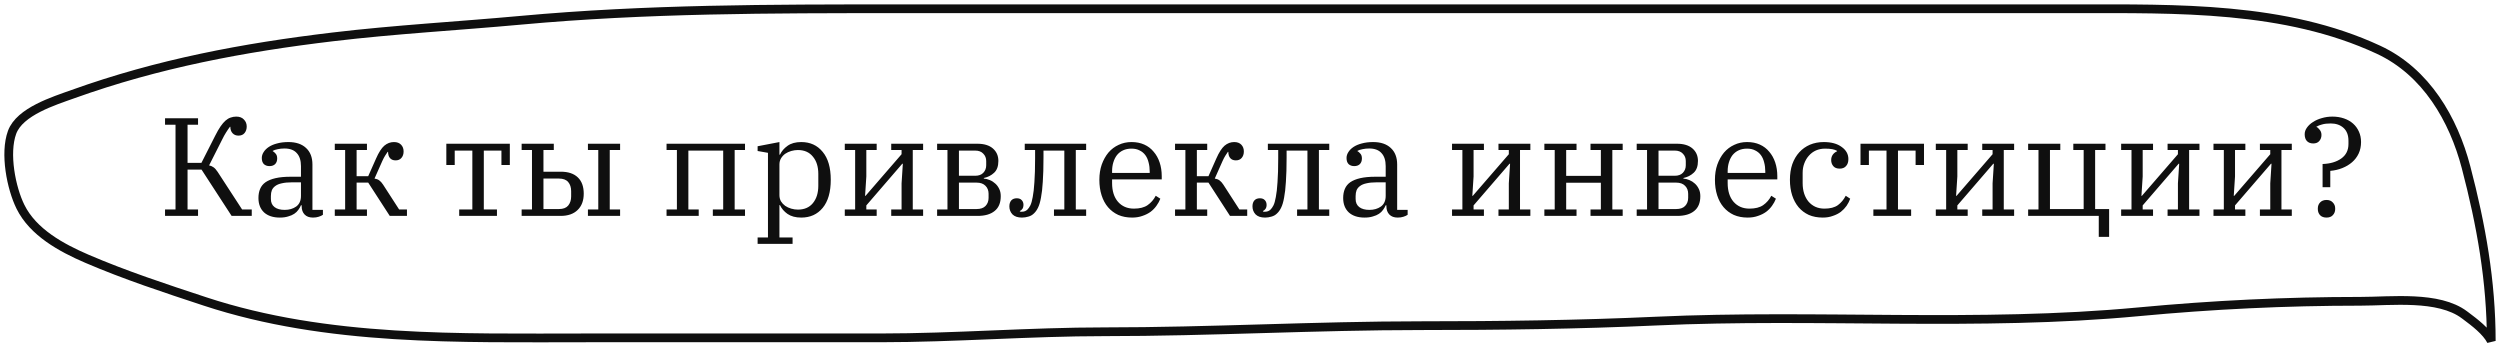 <?xml version="1.0" encoding="UTF-8"?> <svg xmlns="http://www.w3.org/2000/svg" width="286" height="40" viewBox="0 0 286 40" fill="none"><path d="M18.88 23.963H20.08V14.267H18.88V13.531H22.656V14.267H21.456V18.635H23.04L24.624 15.515C24.837 15.089 25.04 14.737 25.232 14.459C25.424 14.182 25.611 13.963 25.792 13.803C25.984 13.633 26.181 13.515 26.384 13.451C26.587 13.377 26.8 13.339 27.024 13.339C27.408 13.339 27.701 13.451 27.904 13.675C28.117 13.889 28.224 14.155 28.224 14.475C28.224 14.763 28.144 15.009 27.984 15.211C27.824 15.414 27.589 15.515 27.28 15.515C27.003 15.515 26.779 15.425 26.608 15.243C26.437 15.062 26.352 14.817 26.352 14.507H26.304C26.165 14.689 26.016 14.907 25.856 15.163C25.696 15.419 25.557 15.67 25.44 15.915L23.92 18.923C24.101 18.955 24.267 19.025 24.416 19.131C24.565 19.227 24.725 19.403 24.896 19.659L27.696 23.963H28.8V24.699H26.496L23.056 19.403H21.456V23.963H22.656V24.699H18.88V23.963ZM32.014 24.891C31.246 24.891 30.643 24.694 30.206 24.299C29.779 23.894 29.566 23.345 29.566 22.651C29.566 22.257 29.63 21.91 29.758 21.611C29.886 21.302 30.094 21.046 30.382 20.843C30.68 20.641 31.064 20.486 31.534 20.379C32.003 20.273 32.574 20.219 33.246 20.219H34.43V19.003C34.43 18.353 34.27 17.857 33.95 17.515C33.64 17.163 33.171 16.987 32.542 16.987C32.264 16.987 32.008 17.014 31.774 17.067C31.539 17.11 31.347 17.174 31.198 17.259V17.291C31.315 17.355 31.427 17.451 31.534 17.579C31.651 17.707 31.71 17.889 31.71 18.123C31.71 18.401 31.63 18.619 31.47 18.779C31.31 18.929 31.096 19.003 30.83 19.003C30.574 19.003 30.36 18.929 30.19 18.779C30.03 18.619 29.95 18.385 29.95 18.075C29.95 17.841 30.019 17.617 30.158 17.403C30.296 17.179 30.494 16.982 30.75 16.811C31.006 16.641 31.32 16.507 31.694 16.411C32.078 16.305 32.51 16.251 32.99 16.251C33.854 16.251 34.526 16.475 35.006 16.923C35.496 17.371 35.742 18.001 35.742 18.811V24.011H36.942V24.571C36.824 24.657 36.664 24.731 36.462 24.795C36.27 24.859 36.051 24.891 35.806 24.891C35.39 24.891 35.07 24.774 34.846 24.539C34.622 24.305 34.51 23.99 34.51 23.595V23.483H34.43C34.355 23.665 34.254 23.841 34.126 24.011C34.008 24.182 33.854 24.331 33.662 24.459C33.47 24.587 33.235 24.689 32.958 24.763C32.691 24.849 32.376 24.891 32.014 24.891ZM32.574 24.011C33.086 24.011 33.523 23.883 33.886 23.627C34.248 23.361 34.43 22.955 34.43 22.411V20.859H33.39C32.931 20.859 32.547 20.897 32.238 20.971C31.928 21.035 31.683 21.137 31.502 21.275C31.32 21.403 31.187 21.563 31.102 21.755C31.027 21.947 30.99 22.171 30.99 22.427V22.763C30.99 23.169 31.128 23.478 31.406 23.691C31.683 23.905 32.072 24.011 32.574 24.011ZM38.3 23.963H39.484V17.163H38.3V16.443H41.98V17.163H40.796V20.155H42.124L43.02 18.139C43.329 17.435 43.644 16.945 43.964 16.667C44.295 16.39 44.663 16.251 45.068 16.251C45.42 16.251 45.692 16.353 45.884 16.555C46.076 16.758 46.172 17.014 46.172 17.323C46.172 17.633 46.087 17.883 45.916 18.075C45.756 18.257 45.537 18.347 45.26 18.347C44.983 18.347 44.769 18.262 44.62 18.091C44.471 17.921 44.396 17.681 44.396 17.371H44.348C44.263 17.478 44.167 17.622 44.06 17.803C43.953 17.974 43.847 18.177 43.74 18.411L42.844 20.427C43.057 20.459 43.239 20.529 43.388 20.635C43.537 20.742 43.681 20.902 43.82 21.115L45.66 23.963H46.556V24.699H44.588L42.124 20.891H40.796V23.963H41.98V24.699H38.3V23.963ZM52.532 23.963H54.036V17.227H52.02V18.875H51.06V16.443H58.324V18.875H57.364V17.227H55.348V23.963H56.852V24.699H52.532V23.963ZM59.675 23.963H60.859V17.163H59.675V16.443H63.355V17.163H62.171V19.643H64.155C65.008 19.643 65.659 19.862 66.107 20.299C66.555 20.726 66.779 21.345 66.779 22.155C66.779 22.955 66.544 23.579 66.075 24.027C65.616 24.475 64.971 24.699 64.139 24.699H59.675V23.963ZM67.259 23.963H68.443V17.163H67.259V16.443H70.939V17.163H69.755V23.963H70.939V24.699H67.259V23.963ZM63.947 23.915C64.427 23.915 64.779 23.782 65.003 23.515C65.227 23.238 65.339 22.891 65.339 22.475V21.867C65.339 21.441 65.227 21.094 65.003 20.827C64.779 20.561 64.427 20.427 63.947 20.427H62.171V23.915H63.947ZM76.253 23.963H77.437V17.163H76.253V16.443H85.229V17.163H84.045V23.963H85.229V24.699H81.549V23.963H82.733V17.227H78.749V23.963H79.933V24.699H76.253V23.963ZM86.671 27.163H87.855V17.483L86.671 17.275V16.731L89.167 16.251V17.691H89.231C89.413 17.297 89.701 16.961 90.095 16.683C90.49 16.395 91.013 16.251 91.663 16.251C92.687 16.251 93.503 16.625 94.111 17.371C94.73 18.107 95.039 19.174 95.039 20.571C95.039 21.969 94.73 23.041 94.111 23.787C93.503 24.523 92.687 24.891 91.663 24.891C91.023 24.891 90.501 24.753 90.095 24.475C89.701 24.198 89.413 23.862 89.231 23.467H89.167V27.163H90.671V27.899H86.671V27.163ZM91.279 23.979C92.015 23.979 92.586 23.734 92.991 23.243C93.407 22.742 93.615 22.075 93.615 21.243V19.899C93.615 19.067 93.407 18.406 92.991 17.915C92.586 17.414 92.015 17.163 91.279 17.163C91.023 17.163 90.767 17.201 90.511 17.275C90.255 17.35 90.026 17.457 89.823 17.595C89.631 17.734 89.471 17.91 89.343 18.123C89.226 18.326 89.167 18.555 89.167 18.811V22.331C89.167 22.587 89.226 22.822 89.343 23.035C89.471 23.238 89.631 23.409 89.823 23.547C90.026 23.686 90.255 23.793 90.511 23.867C90.767 23.942 91.023 23.979 91.279 23.979ZM96.644 23.963H97.828V17.163H96.644V16.443H100.292V17.163H99.108V20.187L98.964 22.411H99.012L103.14 17.643V17.163H101.956V16.443H105.604V17.163H104.42V23.963H105.604V24.699H101.956V23.963H103.14V20.971L103.284 18.731H103.22L99.108 23.499V23.963H100.292V24.699H96.644V23.963ZM107.206 23.963H108.39V17.163H107.206V16.443H111.814C112.582 16.443 113.174 16.625 113.59 16.987C114.006 17.35 114.214 17.825 114.214 18.411C114.214 19.019 114.049 19.473 113.718 19.771C113.398 20.07 113.009 20.267 112.55 20.363V20.427C112.785 20.449 113.014 20.507 113.238 20.603C113.473 20.699 113.681 20.833 113.862 21.003C114.044 21.163 114.193 21.366 114.31 21.611C114.428 21.846 114.486 22.123 114.486 22.443C114.486 23.201 114.252 23.766 113.782 24.139C113.324 24.513 112.678 24.699 111.846 24.699H107.206V23.963ZM111.718 23.915C112.177 23.915 112.518 23.798 112.742 23.563C112.977 23.318 113.094 23.009 113.094 22.635V22.171C113.094 21.798 112.977 21.494 112.742 21.259C112.508 21.014 112.166 20.891 111.718 20.891H109.702V23.915H111.718ZM111.558 20.107C111.964 20.107 112.273 19.995 112.486 19.771C112.71 19.537 112.822 19.249 112.822 18.907V18.427C112.822 18.086 112.71 17.803 112.486 17.579C112.273 17.345 111.964 17.227 111.558 17.227H109.702V20.107H111.558ZM116.911 24.891C116.431 24.891 116.068 24.769 115.823 24.523C115.588 24.267 115.471 23.963 115.471 23.611C115.471 23.334 115.54 23.11 115.679 22.939C115.828 22.769 116.041 22.683 116.319 22.683C116.564 22.683 116.751 22.753 116.879 22.891C117.017 23.03 117.087 23.217 117.087 23.451C117.087 23.622 117.044 23.771 116.959 23.899C116.873 24.017 116.777 24.097 116.671 24.139V24.187C116.703 24.209 116.74 24.219 116.783 24.219C116.836 24.219 116.884 24.219 116.927 24.219C117.172 24.219 117.38 24.134 117.551 23.963C117.657 23.857 117.764 23.702 117.871 23.499C117.977 23.286 118.068 22.966 118.143 22.539C118.228 22.113 118.292 21.547 118.335 20.843C118.388 20.129 118.415 19.217 118.415 18.107V17.163H117.231V16.443H124.255V17.163H123.071V23.963H124.255V24.699H120.575V23.963H121.759V17.227H119.375V18.027C119.375 19.137 119.348 20.059 119.295 20.795C119.252 21.531 119.183 22.139 119.087 22.619C119.001 23.099 118.889 23.478 118.751 23.755C118.623 24.022 118.468 24.241 118.287 24.411C118.105 24.593 117.892 24.715 117.647 24.779C117.401 24.854 117.156 24.891 116.911 24.891ZM129.511 24.891C128.924 24.891 128.396 24.79 127.927 24.587C127.468 24.374 127.079 24.081 126.759 23.707C126.439 23.334 126.194 22.881 126.023 22.347C125.852 21.814 125.767 21.222 125.767 20.571C125.767 19.931 125.858 19.35 126.039 18.827C126.231 18.294 126.487 17.835 126.807 17.451C127.138 17.067 127.527 16.774 127.975 16.571C128.423 16.358 128.914 16.251 129.447 16.251C129.991 16.251 130.476 16.347 130.903 16.539C131.33 16.731 131.687 17.003 131.975 17.355C132.274 17.697 132.503 18.107 132.663 18.587C132.823 19.067 132.903 19.59 132.903 20.155V20.523H127.223V20.939C127.223 21.846 127.447 22.561 127.895 23.083C128.354 23.606 128.962 23.867 129.719 23.867C130.38 23.867 130.903 23.734 131.287 23.467C131.682 23.19 131.991 22.833 132.215 22.395L132.743 22.731C132.636 23.009 132.487 23.281 132.295 23.547C132.114 23.803 131.89 24.033 131.623 24.235C131.356 24.427 131.047 24.582 130.695 24.699C130.343 24.827 129.948 24.891 129.511 24.891ZM127.223 19.787H131.527V19.627C131.527 19.254 131.484 18.907 131.399 18.587C131.324 18.267 131.202 17.99 131.031 17.755C130.86 17.521 130.642 17.339 130.375 17.211C130.119 17.073 129.81 17.003 129.447 17.003C129.084 17.003 128.764 17.067 128.487 17.195C128.21 17.323 127.975 17.505 127.783 17.739C127.602 17.974 127.463 18.251 127.367 18.571C127.271 18.881 127.223 19.222 127.223 19.595V19.787ZM134.425 23.963H135.609V17.163H134.425V16.443H138.105V17.163H136.921V20.155H138.249L139.145 18.139C139.454 17.435 139.769 16.945 140.089 16.667C140.42 16.39 140.788 16.251 141.193 16.251C141.545 16.251 141.817 16.353 142.009 16.555C142.201 16.758 142.297 17.014 142.297 17.323C142.297 17.633 142.212 17.883 142.041 18.075C141.881 18.257 141.662 18.347 141.385 18.347C141.108 18.347 140.894 18.262 140.745 18.091C140.596 17.921 140.521 17.681 140.521 17.371H140.473C140.388 17.478 140.292 17.622 140.185 17.803C140.078 17.974 139.972 18.177 139.865 18.411L138.969 20.427C139.182 20.459 139.364 20.529 139.513 20.635C139.662 20.742 139.806 20.902 139.945 21.115L141.785 23.963H142.681V24.699H140.713L138.249 20.891H136.921V23.963H138.105V24.699H134.425V23.963ZM144.723 24.891C144.243 24.891 143.88 24.769 143.635 24.523C143.4 24.267 143.283 23.963 143.283 23.611C143.283 23.334 143.352 23.11 143.491 22.939C143.64 22.769 143.854 22.683 144.131 22.683C144.376 22.683 144.563 22.753 144.691 22.891C144.83 23.03 144.899 23.217 144.899 23.451C144.899 23.622 144.856 23.771 144.771 23.899C144.686 24.017 144.59 24.097 144.483 24.139V24.187C144.515 24.209 144.552 24.219 144.595 24.219C144.648 24.219 144.696 24.219 144.739 24.219C144.984 24.219 145.192 24.134 145.363 23.963C145.47 23.857 145.576 23.702 145.683 23.499C145.79 23.286 145.88 22.966 145.955 22.539C146.04 22.113 146.104 21.547 146.147 20.843C146.2 20.129 146.227 19.217 146.227 18.107V17.163H145.043V16.443H152.067V17.163H150.883V23.963H152.067V24.699H148.387V23.963H149.571V17.227H147.187V18.027C147.187 19.137 147.16 20.059 147.107 20.795C147.064 21.531 146.995 22.139 146.899 22.619C146.814 23.099 146.702 23.478 146.563 23.755C146.435 24.022 146.28 24.241 146.099 24.411C145.918 24.593 145.704 24.715 145.459 24.779C145.214 24.854 144.968 24.891 144.723 24.891ZM156.107 24.891C155.339 24.891 154.737 24.694 154.299 24.299C153.873 23.894 153.659 23.345 153.659 22.651C153.659 22.257 153.723 21.91 153.851 21.611C153.979 21.302 154.187 21.046 154.475 20.843C154.774 20.641 155.158 20.486 155.627 20.379C156.097 20.273 156.667 20.219 157.339 20.219H158.523V19.003C158.523 18.353 158.363 17.857 158.043 17.515C157.734 17.163 157.265 16.987 156.635 16.987C156.358 16.987 156.102 17.014 155.867 17.067C155.633 17.11 155.441 17.174 155.291 17.259V17.291C155.409 17.355 155.521 17.451 155.627 17.579C155.745 17.707 155.803 17.889 155.803 18.123C155.803 18.401 155.723 18.619 155.563 18.779C155.403 18.929 155.19 19.003 154.923 19.003C154.667 19.003 154.454 18.929 154.283 18.779C154.123 18.619 154.043 18.385 154.043 18.075C154.043 17.841 154.113 17.617 154.251 17.403C154.39 17.179 154.587 16.982 154.843 16.811C155.099 16.641 155.414 16.507 155.787 16.411C156.171 16.305 156.603 16.251 157.083 16.251C157.947 16.251 158.619 16.475 159.099 16.923C159.59 17.371 159.835 18.001 159.835 18.811V24.011H161.035V24.571C160.918 24.657 160.758 24.731 160.555 24.795C160.363 24.859 160.145 24.891 159.899 24.891C159.483 24.891 159.163 24.774 158.939 24.539C158.715 24.305 158.603 23.99 158.603 23.595V23.483H158.523C158.449 23.665 158.347 23.841 158.219 24.011C158.102 24.182 157.947 24.331 157.755 24.459C157.563 24.587 157.329 24.689 157.051 24.763C156.785 24.849 156.47 24.891 156.107 24.891ZM156.667 24.011C157.179 24.011 157.617 23.883 157.979 23.627C158.342 23.361 158.523 22.955 158.523 22.411V20.859H157.483C157.025 20.859 156.641 20.897 156.331 20.971C156.022 21.035 155.777 21.137 155.595 21.275C155.414 21.403 155.281 21.563 155.195 21.755C155.121 21.947 155.083 22.171 155.083 22.427V22.763C155.083 23.169 155.222 23.478 155.499 23.691C155.777 23.905 156.166 24.011 156.667 24.011ZM166.113 23.963H167.297V17.163H166.113V16.443H169.761V17.163H168.577V20.187L168.433 22.411H168.481L172.609 17.643V17.163H171.425V16.443H175.073V17.163H173.889V23.963H175.073V24.699H171.425V23.963H172.609V20.971L172.753 18.731H172.689L168.577 23.499V23.963H169.761V24.699H166.113V23.963ZM176.675 23.963H177.859V17.163H176.675V16.443H180.355V17.163H179.171V20.123H183.139V17.163H181.955V16.443H185.635V17.163H184.451V23.963H185.635V24.699H181.955V23.963H183.139V20.907H179.171V23.963H180.355V24.699H176.675V23.963ZM187.238 23.963H188.422V17.163H187.238V16.443H191.846C192.614 16.443 193.206 16.625 193.622 16.987C194.038 17.35 194.246 17.825 194.246 18.411C194.246 19.019 194.08 19.473 193.75 19.771C193.43 20.07 193.04 20.267 192.582 20.363V20.427C192.816 20.449 193.046 20.507 193.27 20.603C193.504 20.699 193.712 20.833 193.894 21.003C194.075 21.163 194.224 21.366 194.342 21.611C194.459 21.846 194.517 22.123 194.517 22.443C194.517 23.201 194.283 23.766 193.814 24.139C193.355 24.513 192.71 24.699 191.878 24.699H187.238V23.963ZM191.75 23.915C192.208 23.915 192.55 23.798 192.774 23.563C193.008 23.318 193.126 23.009 193.126 22.635V22.171C193.126 21.798 193.008 21.494 192.774 21.259C192.539 21.014 192.198 20.891 191.75 20.891H189.734V23.915H191.75ZM191.59 20.107C191.995 20.107 192.304 19.995 192.518 19.771C192.742 19.537 192.854 19.249 192.854 18.907V18.427C192.854 18.086 192.742 17.803 192.518 17.579C192.304 17.345 191.995 17.227 191.59 17.227H189.734V20.107H191.59ZM199.933 24.891C199.346 24.891 198.818 24.79 198.349 24.587C197.89 24.374 197.501 24.081 197.181 23.707C196.861 23.334 196.615 22.881 196.445 22.347C196.274 21.814 196.189 21.222 196.189 20.571C196.189 19.931 196.279 19.35 196.461 18.827C196.653 18.294 196.909 17.835 197.229 17.451C197.559 17.067 197.949 16.774 198.397 16.571C198.845 16.358 199.335 16.251 199.869 16.251C200.413 16.251 200.898 16.347 201.325 16.539C201.751 16.731 202.109 17.003 202.397 17.355C202.695 17.697 202.925 18.107 203.085 18.587C203.245 19.067 203.325 19.59 203.325 20.155V20.523H197.645V20.939C197.645 21.846 197.869 22.561 198.317 23.083C198.775 23.606 199.383 23.867 200.141 23.867C200.802 23.867 201.325 23.734 201.709 23.467C202.103 23.19 202.413 22.833 202.637 22.395L203.165 22.731C203.058 23.009 202.909 23.281 202.717 23.547C202.535 23.803 202.311 24.033 202.045 24.235C201.778 24.427 201.469 24.582 201.117 24.699C200.765 24.827 200.37 24.891 199.933 24.891ZM197.645 19.787H201.949V19.627C201.949 19.254 201.906 18.907 201.821 18.587C201.746 18.267 201.623 17.99 201.453 17.755C201.282 17.521 201.063 17.339 200.797 17.211C200.541 17.073 200.231 17.003 199.869 17.003C199.506 17.003 199.186 17.067 198.909 17.195C198.631 17.323 198.397 17.505 198.205 17.739C198.023 17.974 197.885 18.251 197.789 18.571C197.693 18.881 197.645 19.222 197.645 19.595V19.787ZM208.527 24.891C207.93 24.891 207.396 24.79 206.927 24.587C206.468 24.374 206.079 24.081 205.759 23.707C205.439 23.323 205.194 22.87 205.023 22.347C204.852 21.814 204.767 21.222 204.767 20.571C204.767 19.91 204.858 19.313 205.039 18.779C205.231 18.246 205.498 17.793 205.839 17.419C206.18 17.046 206.586 16.758 207.055 16.555C207.535 16.353 208.063 16.251 208.639 16.251C209.503 16.251 210.186 16.438 210.687 16.811C211.199 17.174 211.455 17.638 211.455 18.203C211.455 18.545 211.364 18.811 211.183 19.003C211.012 19.195 210.772 19.291 210.463 19.291C210.132 19.291 209.887 19.195 209.727 19.003C209.567 18.811 209.487 18.582 209.487 18.315C209.487 18.081 209.546 17.878 209.663 17.707C209.78 17.537 209.946 17.403 210.159 17.307V17.259C210.02 17.174 209.839 17.11 209.615 17.067C209.402 17.025 209.124 17.003 208.783 17.003C208.41 17.003 208.063 17.073 207.743 17.211C207.434 17.35 207.167 17.547 206.943 17.803C206.719 18.049 206.543 18.342 206.415 18.683C206.287 19.014 206.223 19.377 206.223 19.771V20.955C206.223 21.393 206.282 21.793 206.399 22.155C206.516 22.507 206.682 22.811 206.895 23.067C207.119 23.323 207.38 23.521 207.679 23.659C207.988 23.798 208.335 23.867 208.719 23.867C209.37 23.867 209.882 23.734 210.255 23.467C210.628 23.19 210.927 22.833 211.151 22.395L211.663 22.731C211.567 23.009 211.428 23.281 211.247 23.547C211.066 23.803 210.847 24.033 210.591 24.235C210.335 24.427 210.031 24.582 209.679 24.699C209.338 24.827 208.954 24.891 208.527 24.891ZM214.313 23.963H215.817V17.227H213.801V18.875H212.841V16.443H220.105V18.875H219.145V17.227H217.129V23.963H218.633V24.699H214.313V23.963ZM221.456 23.963H222.64V17.163H221.456V16.443H225.104V17.163H223.92V20.187L223.776 22.411H223.824L227.952 17.643V17.163H226.768V16.443H230.416V17.163H229.232V23.963H230.416V24.699H226.768V23.963H227.952V20.971L228.096 18.731H228.032L223.92 23.499V23.963H225.104V24.699H221.456V23.963ZM240.099 24.699H232.019V23.963H233.203V17.163H232.019V16.443H235.699V17.163H234.515V23.915H238.371V17.163H237.187V16.443H240.867V17.163H239.683V23.915H241.283V27.099H240.099V24.699ZM242.659 23.963H243.843V17.163H242.659V16.443H246.307V17.163H245.123V20.187L244.979 22.411H245.027L249.155 17.643V17.163H247.971V16.443H251.619V17.163H250.435V23.963H251.619V24.699H247.971V23.963H249.155V20.971L249.299 18.731H249.235L245.123 23.499V23.963H246.307V24.699H242.659V23.963ZM253.222 23.963H254.406V17.163H253.222V16.443H256.87V17.163H255.686V20.187L255.542 22.411H255.59L259.718 17.643V17.163H258.534V16.443H262.182V17.163H260.998V23.963H262.182V24.699H258.534V23.963H259.718V20.971L259.862 18.731H259.798L255.686 23.499V23.963H256.87V24.699H253.222V23.963ZM265.704 18.763C266.579 18.731 267.288 18.523 267.832 18.139C268.387 17.745 268.664 17.19 268.664 16.475V16.107C268.664 15.467 268.478 14.977 268.104 14.635C267.731 14.294 267.24 14.123 266.632 14.123C266.238 14.123 265.912 14.161 265.656 14.235C265.4 14.299 265.182 14.385 265 14.491V14.523C265.118 14.566 265.24 14.673 265.368 14.843C265.507 15.003 265.576 15.201 265.576 15.435C265.576 15.713 265.491 15.947 265.32 16.139C265.16 16.321 264.931 16.411 264.632 16.411C264.334 16.411 264.094 16.321 263.912 16.139C263.742 15.958 263.656 15.697 263.656 15.355C263.656 15.089 263.742 14.838 263.912 14.603C264.083 14.358 264.312 14.145 264.6 13.963C264.888 13.771 265.224 13.622 265.608 13.515C265.992 13.398 266.398 13.339 266.824 13.339C267.304 13.339 267.747 13.409 268.152 13.547C268.558 13.686 268.904 13.883 269.192 14.139C269.48 14.395 269.704 14.705 269.864 15.067C270.024 15.419 270.104 15.814 270.104 16.251C270.104 16.731 270.014 17.169 269.832 17.563C269.651 17.947 269.4 18.278 269.08 18.555C268.76 18.833 268.387 19.057 267.96 19.227C267.534 19.398 267.075 19.505 266.584 19.547V21.419H265.704V18.763ZM266.152 24.891C265.843 24.891 265.598 24.801 265.416 24.619C265.246 24.427 265.16 24.198 265.16 23.931V23.835C265.16 23.569 265.246 23.345 265.416 23.163C265.598 22.971 265.843 22.875 266.152 22.875C266.462 22.875 266.702 22.971 266.872 23.163C267.054 23.345 267.144 23.569 267.144 23.835V23.931C267.144 24.198 267.054 24.427 266.872 24.619C266.702 24.801 266.462 24.891 266.152 24.891Z" fill="#0F0F0F"></path><path d="M282.115 19.13C283.847 25.735 285 32.185 285 39C284.424 37.887 283.117 36.905 282.057 36.109L281.935 36.018C278.969 33.787 273.529 34.468 270.016 34.468C261.465 34.468 253.156 34.87 244.655 35.669C226.301 37.394 207.857 35.886 189.446 36.734C180.538 37.144 171.519 37.257 162.602 37.257C150.516 37.257 138.445 37.954 126.364 37.954C117.788 37.954 109.254 38.651 100.682 38.651H67.208C52.592 38.651 37.458 39.095 23.457 34.488L23.398 34.468C18.902 32.989 14.299 31.474 9.955 29.607C7.013 28.343 3.785 26.576 2.343 23.662C1.282 21.517 0.5 17.554 1.381 15.14C2.254 12.749 6.195 11.538 8.353 10.764C18.074 7.276 27.829 5.441 38.081 4.218C45.203 3.368 52.411 2.974 59.556 2.32C73.934 1.003 88.193 1.003 102.623 1.003L102.705 1.003H177.226H237.363C249.054 1.003 261.403 0.721 272.099 5.69C277.569 8.23 280.685 13.674 282.115 19.13Z" stroke="#0F0F0F" stroke-linecap="round"></path></svg> 